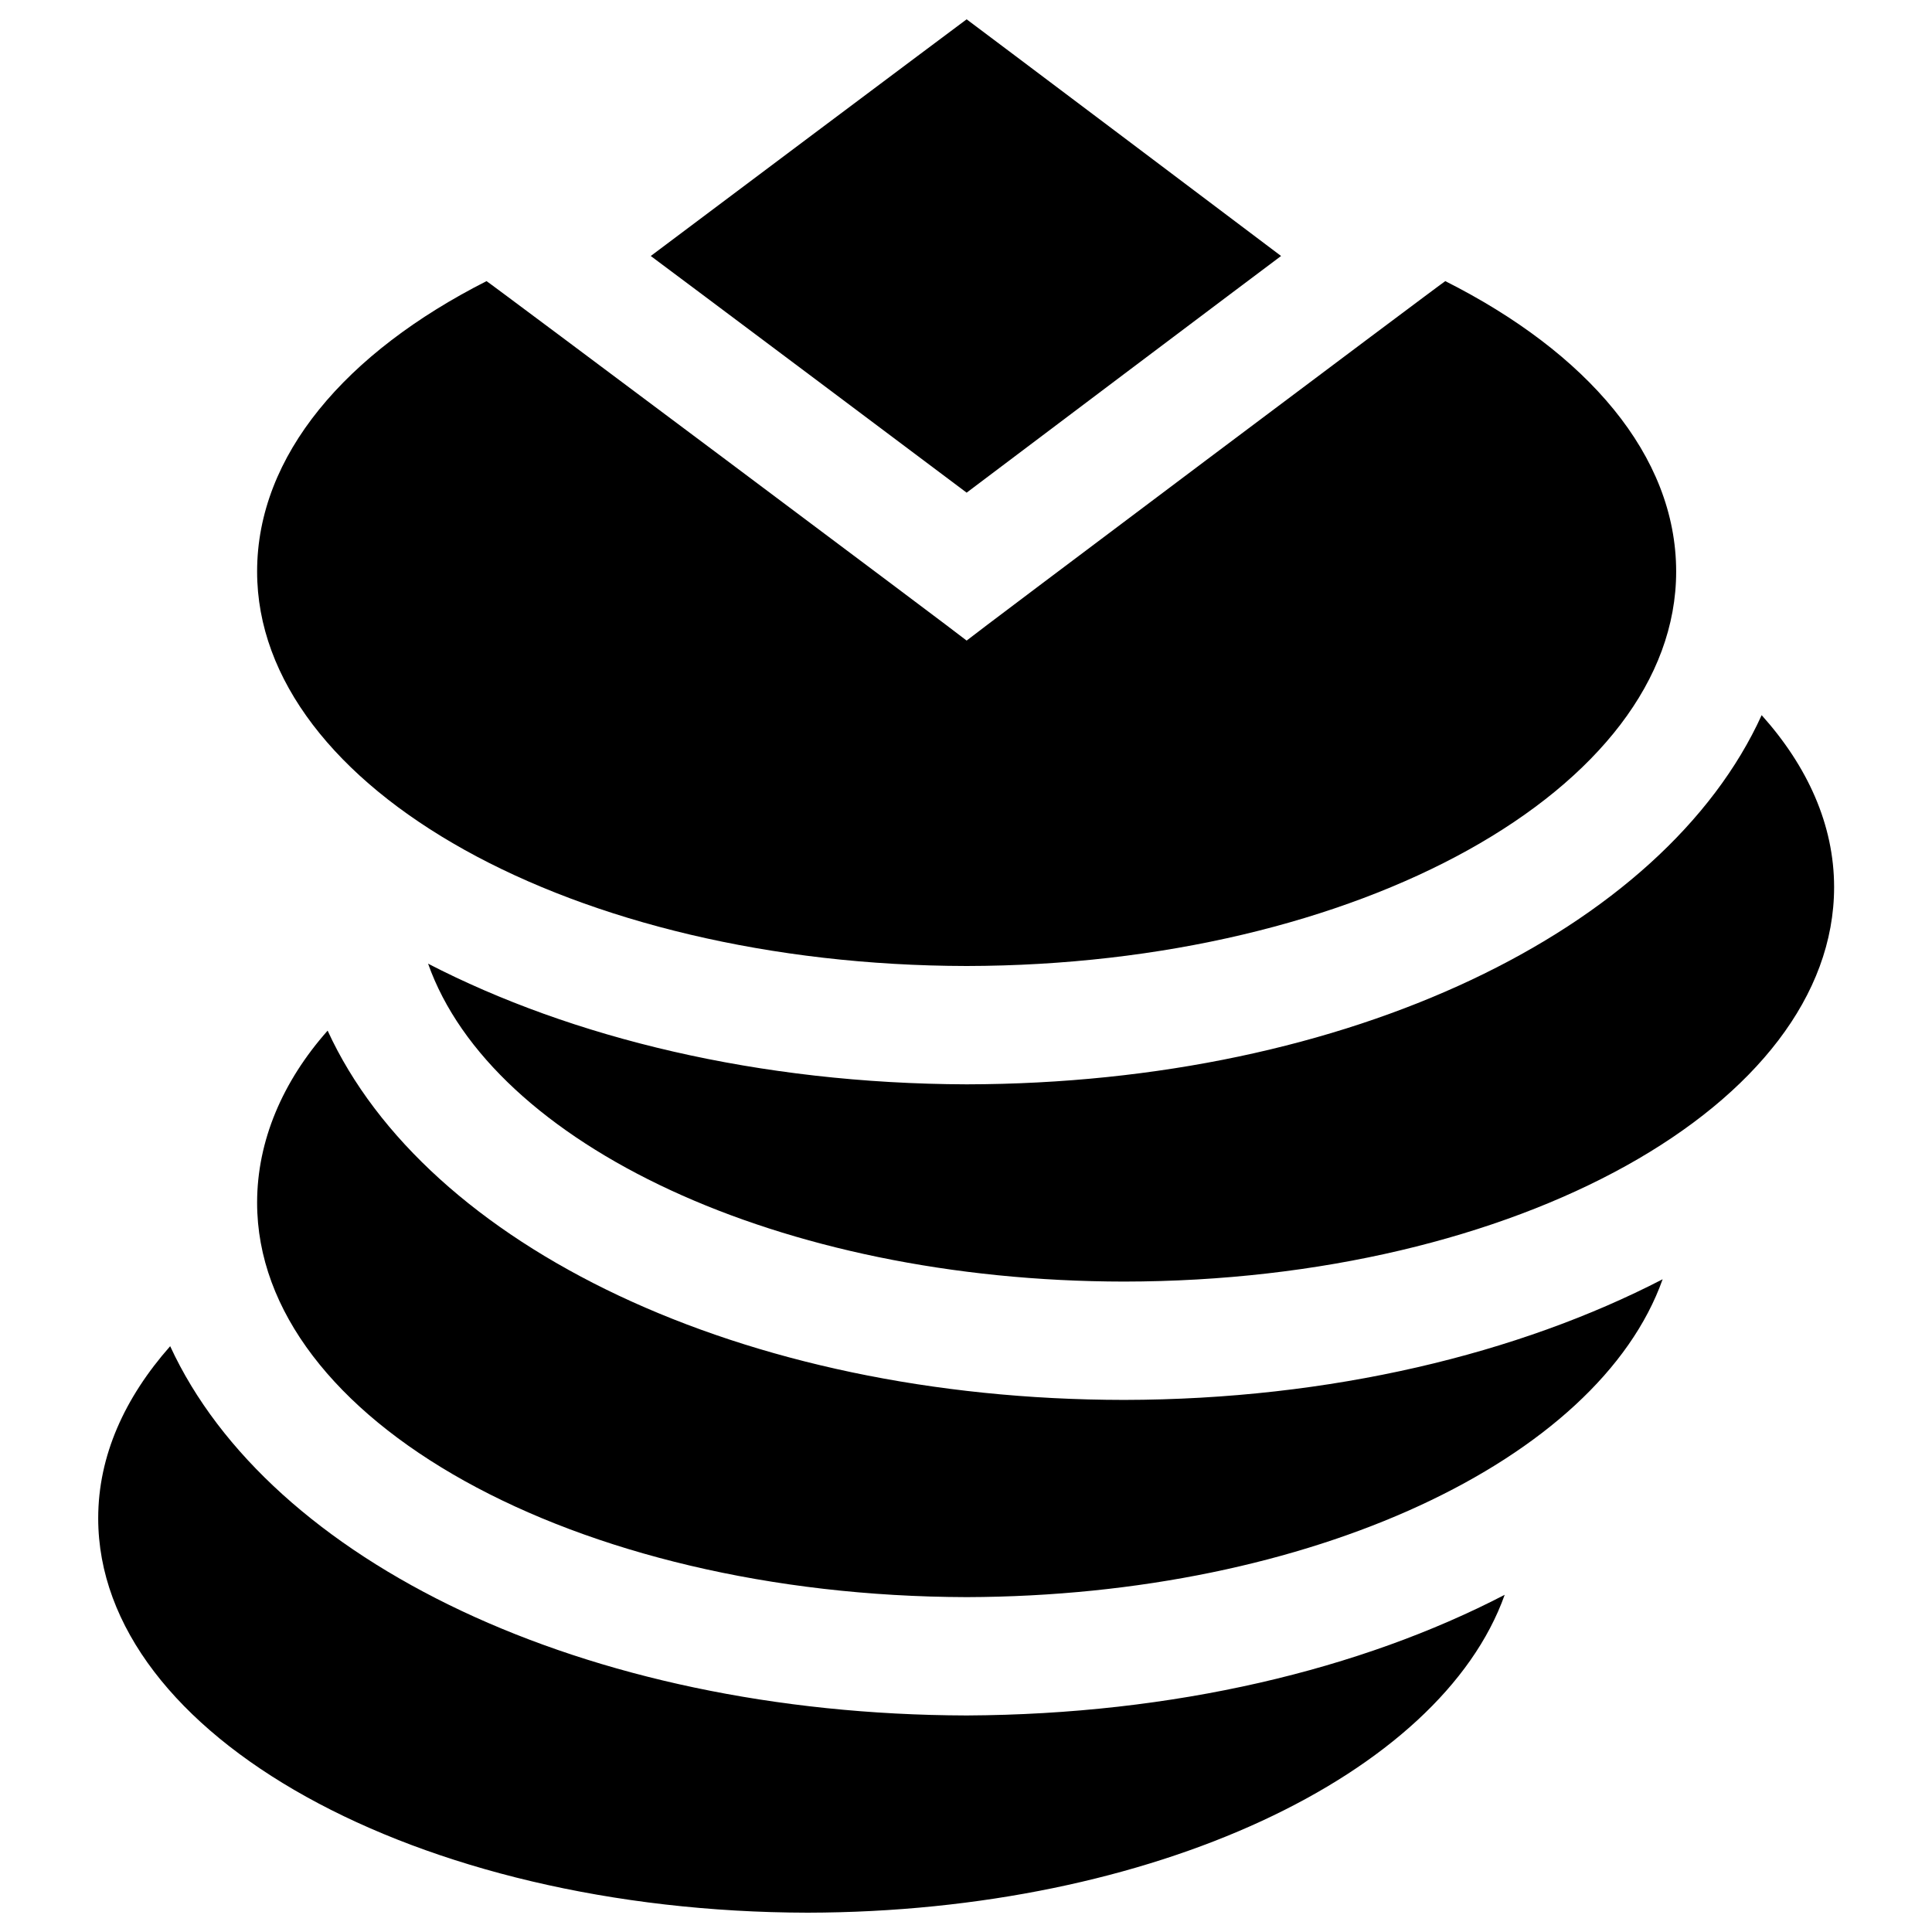 <svg xmlns="http://www.w3.org/2000/svg" version="1.1" xmlns:xlink="http://www.w3.org/1999/xlink" width="100%" height="100%" id="svgWorkerArea" viewBox="0 0 400 400" xmlns:artdraw="https://artdraw.muisca.co" style="background: white;"><defs id="defsdoc"><pattern id="patternBool" x="0" y="0" width="10" height="10" patternUnits="userSpaceOnUse" patternTransform="rotate(35)"><circle cx="5" cy="5" r="4" style="stroke: none;fill: #ff000070;"></circle></pattern></defs><g id="fileImp-775881021" class="cosito"><path id="pathImp-191188666" class="grouped" d="M299.232 58.204C299.232 58.067 200.132 132.467 200.132 132.625 200.132 132.467 100.732 58.067 100.732 58.204 71.632 72.967 53.232 94.267 53.232 118.337 53.232 163.267 118.832 199.867 200.132 200 281.232 199.867 347.032 163.267 347.032 118.337 347.032 94.267 328.532 72.967 299.232 58.204 299.232 58.067 299.232 58.067 299.232 58.204"></path><path id="pathImp-805116834" class="grouped" d="M200.132 4C200.132 3.967 134.732 52.967 134.732 53 134.732 52.967 200.132 101.967 200.132 102 200.132 101.967 265.232 52.967 265.232 53 265.232 52.967 200.132 3.967 200.132 4M200.132 355.168C120.732 354.967 55.732 323.167 35.232 278.714 25.832 289.367 20.332 301.367 20.332 314.337 20.332 359.367 86.232 395.867 167.232 396 238.732 395.867 298.232 367.467 311.532 330.188 281.732 345.667 243.032 354.967 200.132 355.168 200.132 354.967 200.132 354.967 200.132 355.168"></path><path id="pathImp-726462516" class="grouped" d="M232.732 289.837C153.332 289.767 88.232 257.867 67.832 213.382 58.532 223.867 53.232 236.167 53.232 249 53.232 293.967 118.832 330.467 200.132 330.668 271.432 330.467 330.932 302.267 344.232 264.856 314.432 280.267 275.532 289.767 232.732 289.837 232.732 289.767 232.732 289.767 232.732 289.837"></path><path id="pathImp-450897814" class="grouped" d="M364.732 148.065C344.532 192.467 279.432 224.367 200.132 224.5 157.132 224.367 118.332 214.867 88.632 199.52 101.832 236.867 161.232 265.267 232.732 265.337 313.932 265.267 379.732 228.667 379.732 183.668 379.732 170.767 374.232 158.667 364.732 148.065 364.732 147.967 364.732 147.967 364.732 148.065"></path></g></svg>